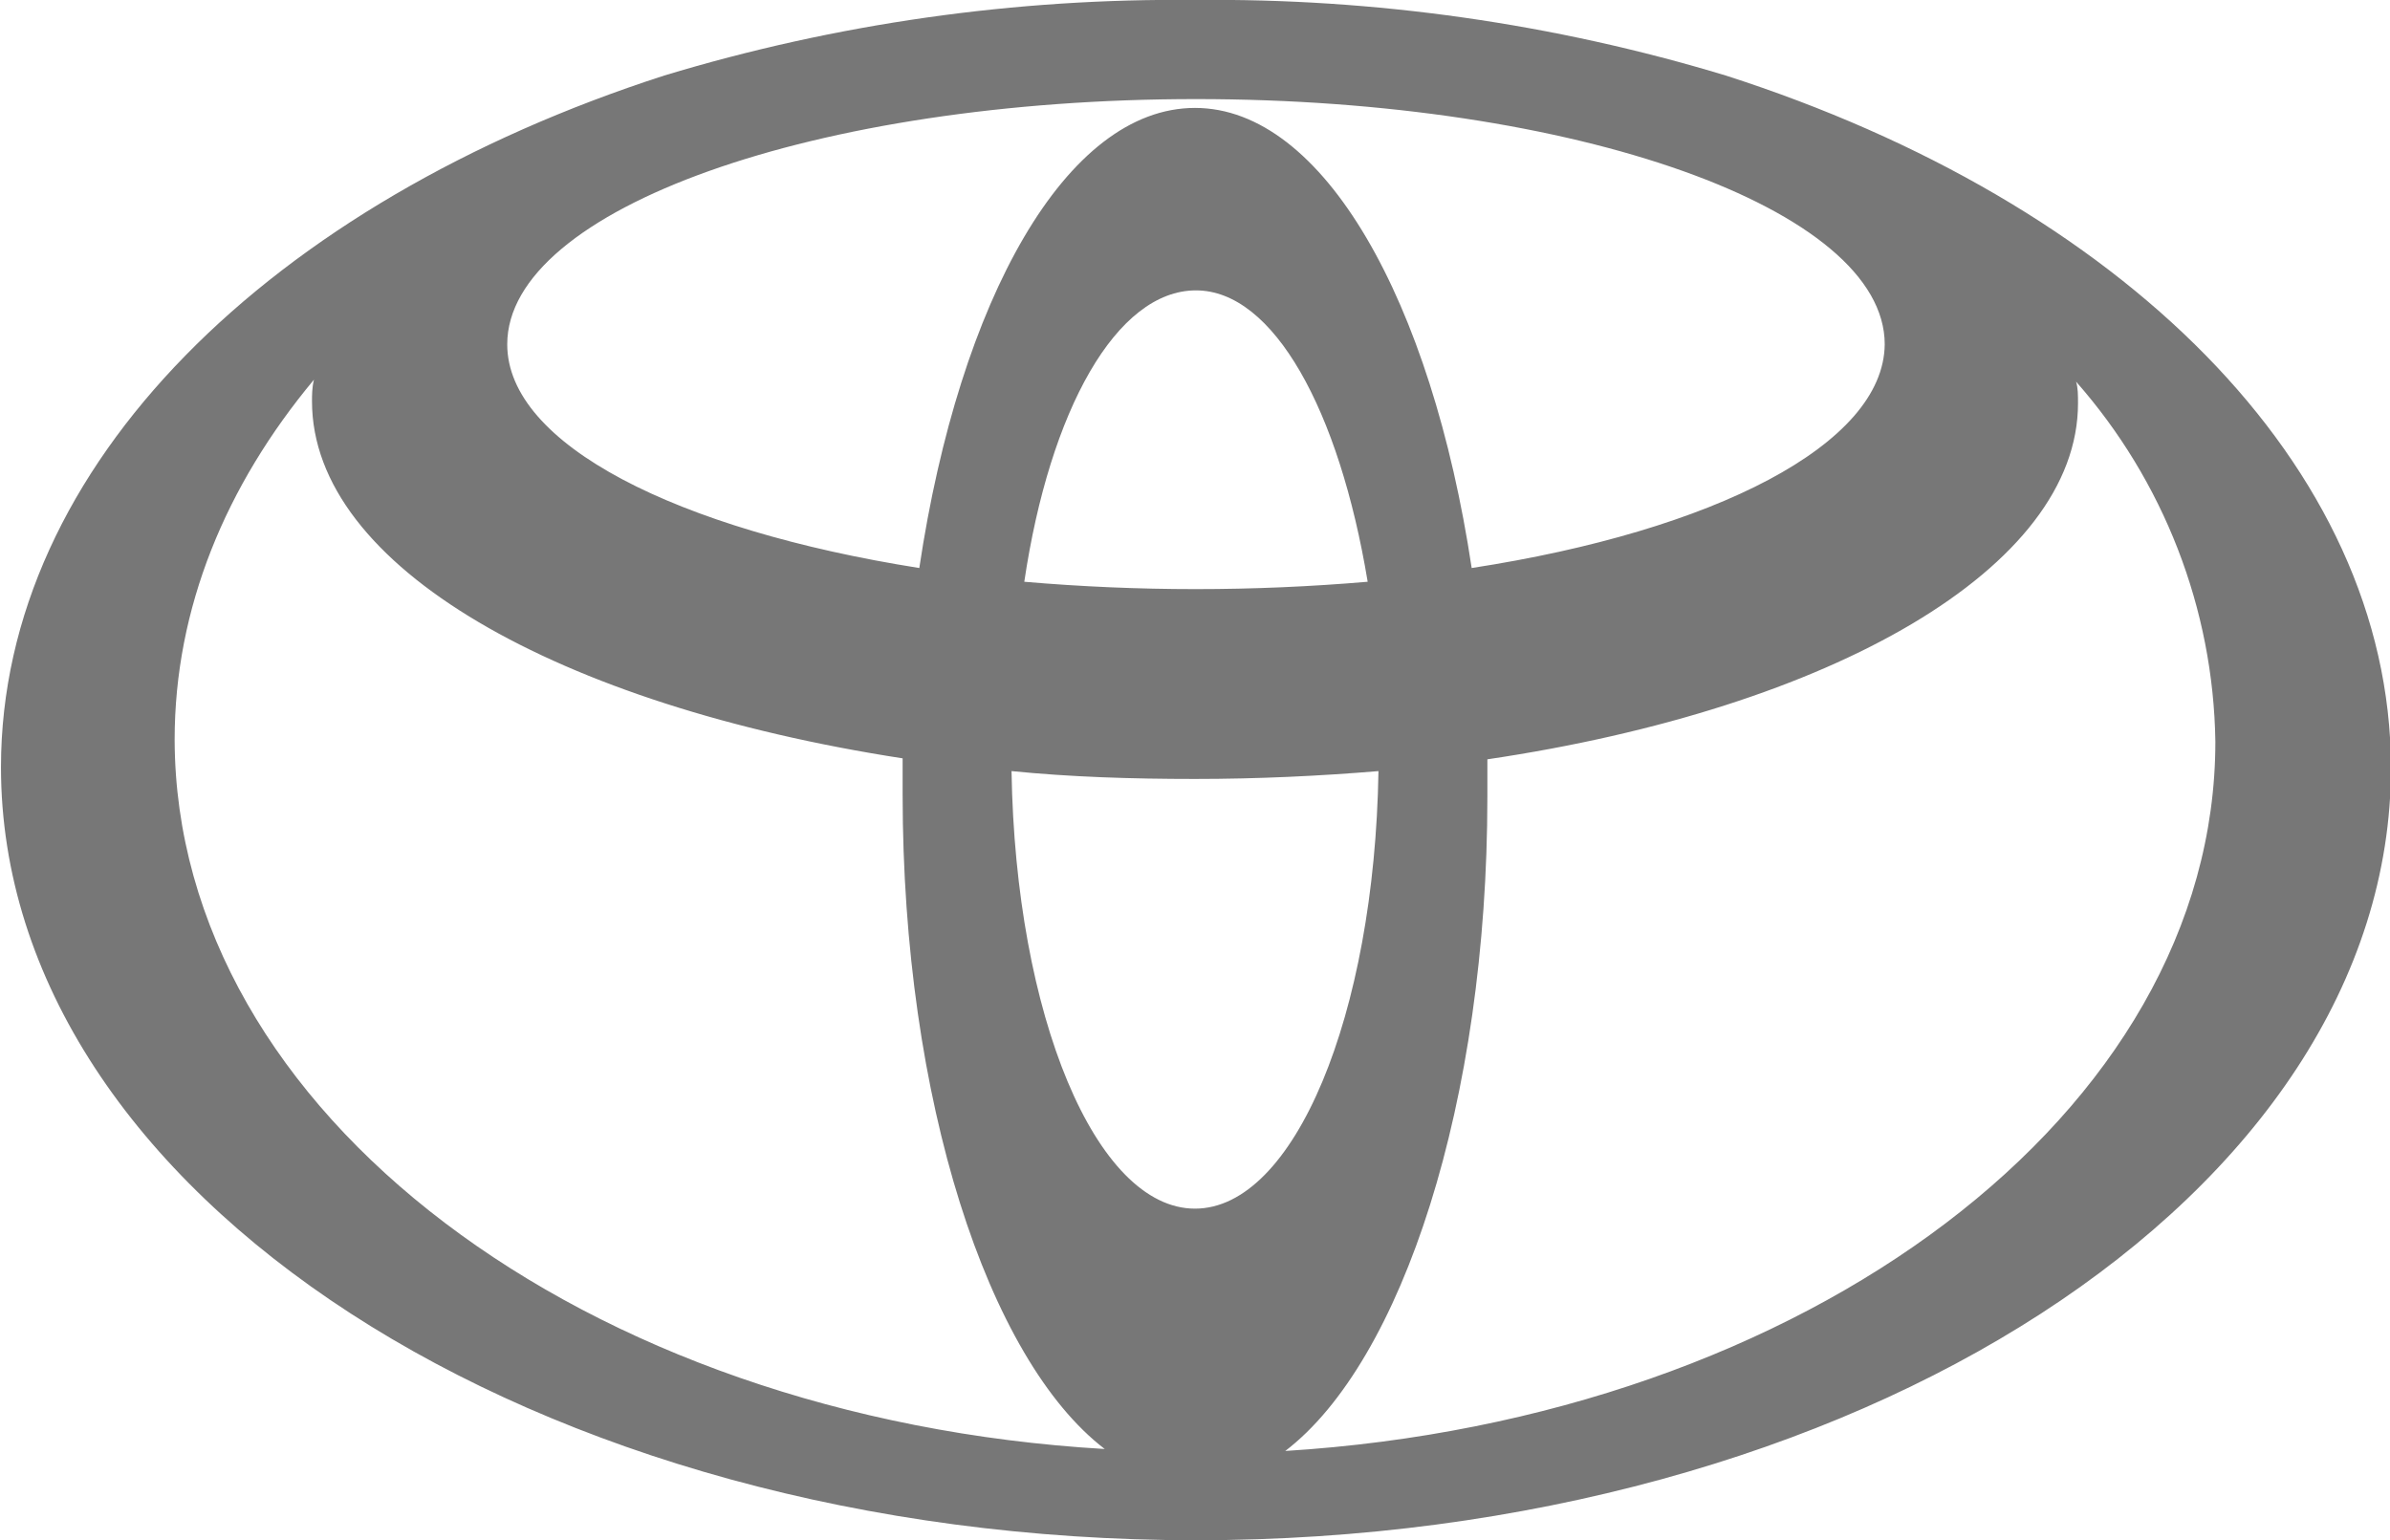 <?xml version="1.0" encoding="utf-8"?>
<svg version="1.1" id="Layer_1" xmlns="http://www.w3.org/2000/svg" xmlns:xlink="http://www.w3.org/1999/xlink" x="0px" y="0px"
	 viewBox="0 0 243.6 157" style="enable-background:new 0 0 243.6 157;" xml:space="preserve" fill="#777">
<path d="M175.9,7.7c-17.5-5.3-35.8-7.9-54.1-7.7c-18.3-0.2-36.6,2.4-54.1,7.7C27.7,20.6,0.1,47.4,0.1,78.2
	c0,43.4,54.4,78.8,121.8,78.8c67.2,0,121.8-35.3,121.8-78.8C243.6,47.4,216.1,20.6,175.9,7.7L175.9,7.7z M121.8,123.2
	c-10.1,0-18.3-19.7-18.7-44.6c6,0.6,12.2,0.8,18.7,0.8c6.4,0,12.7-0.3,18.7-0.8C140.1,103.5,131.9,123.2,121.8,123.2L121.8,123.2z
	 M104.4,59.3c2.6-17.5,9.4-29.7,17.5-29.7c7.9,0,14.6,12.2,17.5,29.7C127.7,60.3,116,60.3,104.4,59.3z M150,57.9
	C145.9,30.7,134.9,11,121.8,11S97.8,30.5,93.7,57.9c-24.7-3.9-42-12.6-42-22.8c0-13.8,31.5-25,70.2-25s70.2,11.2,70.2,25
	C192,45.3,174.7,54.1,150,57.9L150,57.9z M17.8,75.4C17.8,62,23,49.5,32,38.7c-0.2,0.8-0.2,1.6-0.2,2.2c0,16.9,25.2,31,60.2,36.4V81
	c0,31.1,8.7,57.6,20.6,66.7C59.5,144.6,17.9,113.4,17.8,75.4L17.8,75.4z M131,147.9c11.9-9.1,20.6-35.6,20.6-66.7v-3.8
	c35.1-5.2,60.2-19.5,60.2-36.3c0-0.8,0-1.6-0.2-2.2c8.9,10.1,14,23.1,14.2,36.7C225.8,113.4,184.1,144.6,131,147.9L131,147.9z"/>
</svg>
